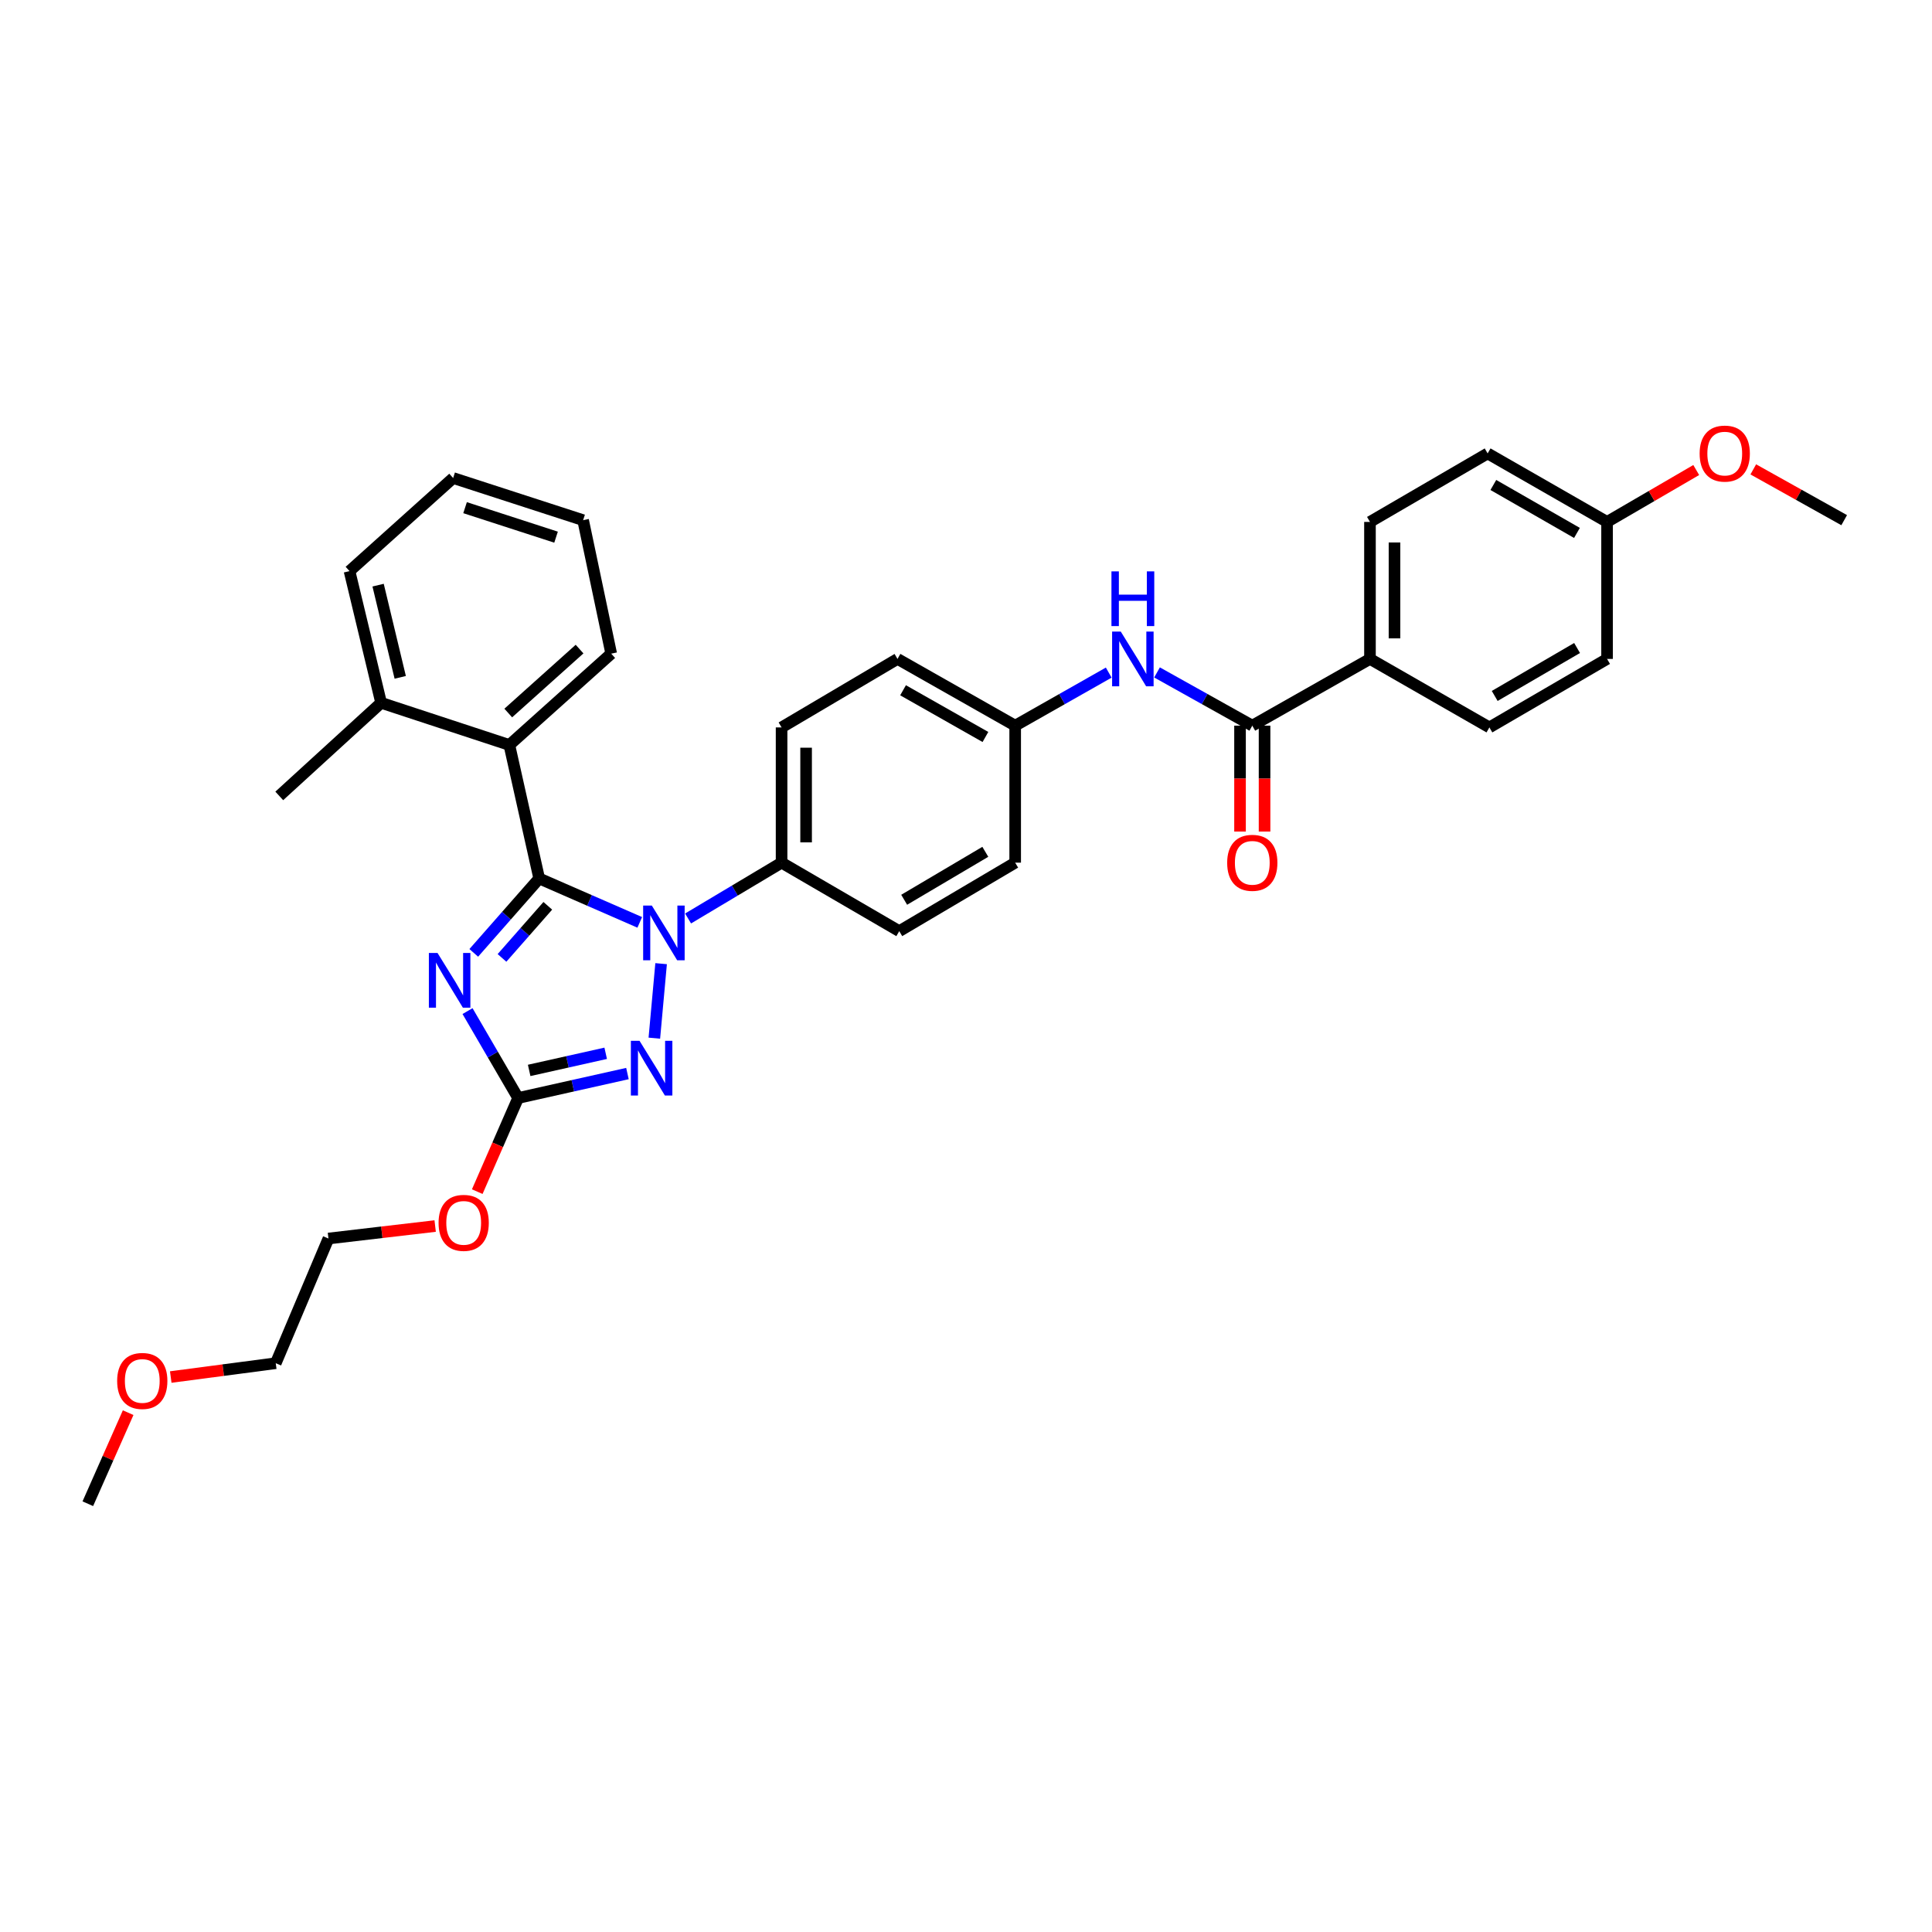 <?xml version='1.0' encoding='iso-8859-1'?>
<svg version='1.1' baseProfile='full'
              xmlns='http://www.w3.org/2000/svg'
                      xmlns:rdkit='http://www.rdkit.org/xml'
                      xmlns:xlink='http://www.w3.org/1999/xlink'
                  xml:space='preserve'
width='1000px' height='1000px' viewBox='0 0 1000 1000'>
<!-- END OF HEADER -->
<rect style='opacity:1.0;fill:#FFFFFF;stroke:none' width='1000' height='1000' x='0' y='0'> </rect>
<path class='bond-0' d='M 709.094,341.056 L 709.094,270.147' style='fill:none;fill-rule:evenodd;stroke:#000000;stroke-width:6px;stroke-linecap:butt;stroke-linejoin:miter;stroke-opacity:1' />
<path class='bond-0' d='M 721.787,330.419 L 721.787,280.783' style='fill:none;fill-rule:evenodd;stroke:#000000;stroke-width:6px;stroke-linecap:butt;stroke-linejoin:miter;stroke-opacity:1' />
<path class='bond-1' d='M 709.094,341.056 L 770.907,376.51' style='fill:none;fill-rule:evenodd;stroke:#000000;stroke-width:6px;stroke-linecap:butt;stroke-linejoin:miter;stroke-opacity:1' />
<path class='bond-2' d='M 709.094,341.056 L 648.185,375.6' style='fill:none;fill-rule:evenodd;stroke:#000000;stroke-width:6px;stroke-linecap:butt;stroke-linejoin:miter;stroke-opacity:1' />
<path class='bond-3' d='M 598.876,348.047 L 623.53,361.823' style='fill:none;fill-rule:evenodd;stroke:#0000FF;stroke-width:6px;stroke-linecap:butt;stroke-linejoin:miter;stroke-opacity:1' />
<path class='bond-3' d='M 623.53,361.823 L 648.185,375.6' style='fill:none;fill-rule:evenodd;stroke:#000000;stroke-width:6px;stroke-linecap:butt;stroke-linejoin:miter;stroke-opacity:1' />
<path class='bond-4' d='M 573.875,348.14 L 549.665,361.87' style='fill:none;fill-rule:evenodd;stroke:#0000FF;stroke-width:6px;stroke-linecap:butt;stroke-linejoin:miter;stroke-opacity:1' />
<path class='bond-4' d='M 549.665,361.87 L 525.455,375.6' style='fill:none;fill-rule:evenodd;stroke:#000000;stroke-width:6px;stroke-linecap:butt;stroke-linejoin:miter;stroke-opacity:1' />
<path class='bond-5' d='M 641.838,375.6 L 641.838,403.008' style='fill:none;fill-rule:evenodd;stroke:#000000;stroke-width:6px;stroke-linecap:butt;stroke-linejoin:miter;stroke-opacity:1' />
<path class='bond-5' d='M 641.838,403.008 L 641.838,430.416' style='fill:none;fill-rule:evenodd;stroke:#FF0000;stroke-width:6px;stroke-linecap:butt;stroke-linejoin:miter;stroke-opacity:1' />
<path class='bond-5' d='M 654.531,375.6 L 654.531,403.008' style='fill:none;fill-rule:evenodd;stroke:#000000;stroke-width:6px;stroke-linecap:butt;stroke-linejoin:miter;stroke-opacity:1' />
<path class='bond-5' d='M 654.531,403.008 L 654.531,430.416' style='fill:none;fill-rule:evenodd;stroke:#FF0000;stroke-width:6px;stroke-linecap:butt;stroke-linejoin:miter;stroke-opacity:1' />
<path class='bond-6' d='M 709.094,270.147 L 769.997,234.693' style='fill:none;fill-rule:evenodd;stroke:#000000;stroke-width:6px;stroke-linecap:butt;stroke-linejoin:miter;stroke-opacity:1' />
<path class='bond-7' d='M 342.19,498.79 L 338.686,537.354' style='fill:none;fill-rule:evenodd;stroke:#0000FF;stroke-width:6px;stroke-linecap:butt;stroke-linejoin:miter;stroke-opacity:1' />
<path class='bond-8' d='M 331.135,477.415 L 305.111,466.052' style='fill:none;fill-rule:evenodd;stroke:#0000FF;stroke-width:6px;stroke-linecap:butt;stroke-linejoin:miter;stroke-opacity:1' />
<path class='bond-8' d='M 305.111,466.052 L 279.088,454.689' style='fill:none;fill-rule:evenodd;stroke:#000000;stroke-width:6px;stroke-linecap:butt;stroke-linejoin:miter;stroke-opacity:1' />
<path class='bond-9' d='M 356.149,475.402 L 380.347,460.956' style='fill:none;fill-rule:evenodd;stroke:#0000FF;stroke-width:6px;stroke-linecap:butt;stroke-linejoin:miter;stroke-opacity:1' />
<path class='bond-9' d='M 380.347,460.956 L 404.546,446.509' style='fill:none;fill-rule:evenodd;stroke:#000000;stroke-width:6px;stroke-linecap:butt;stroke-linejoin:miter;stroke-opacity:1' />
<path class='bond-10' d='M 324.765,555.67 L 296.472,561.999' style='fill:none;fill-rule:evenodd;stroke:#0000FF;stroke-width:6px;stroke-linecap:butt;stroke-linejoin:miter;stroke-opacity:1' />
<path class='bond-10' d='M 296.472,561.999 L 268.179,568.328' style='fill:none;fill-rule:evenodd;stroke:#000000;stroke-width:6px;stroke-linecap:butt;stroke-linejoin:miter;stroke-opacity:1' />
<path class='bond-10' d='M 313.507,545.183 L 293.701,549.613' style='fill:none;fill-rule:evenodd;stroke:#0000FF;stroke-width:6px;stroke-linecap:butt;stroke-linejoin:miter;stroke-opacity:1' />
<path class='bond-10' d='M 293.701,549.613 L 273.896,554.043' style='fill:none;fill-rule:evenodd;stroke:#000000;stroke-width:6px;stroke-linecap:butt;stroke-linejoin:miter;stroke-opacity:1' />
<path class='bond-11' d='M 268.179,568.328 L 255.086,545.835' style='fill:none;fill-rule:evenodd;stroke:#000000;stroke-width:6px;stroke-linecap:butt;stroke-linejoin:miter;stroke-opacity:1' />
<path class='bond-11' d='M 255.086,545.835 L 241.993,523.341' style='fill:none;fill-rule:evenodd;stroke:#0000FF;stroke-width:6px;stroke-linecap:butt;stroke-linejoin:miter;stroke-opacity:1' />
<path class='bond-12' d='M 268.179,568.328 L 257.601,592.559' style='fill:none;fill-rule:evenodd;stroke:#000000;stroke-width:6px;stroke-linecap:butt;stroke-linejoin:miter;stroke-opacity:1' />
<path class='bond-12' d='M 257.601,592.559 L 247.022,616.789' style='fill:none;fill-rule:evenodd;stroke:#FF0000;stroke-width:6px;stroke-linecap:butt;stroke-linejoin:miter;stroke-opacity:1' />
<path class='bond-13' d='M 245.22,493.207 L 262.154,473.948' style='fill:none;fill-rule:evenodd;stroke:#0000FF;stroke-width:6px;stroke-linecap:butt;stroke-linejoin:miter;stroke-opacity:1' />
<path class='bond-13' d='M 262.154,473.948 L 279.088,454.689' style='fill:none;fill-rule:evenodd;stroke:#000000;stroke-width:6px;stroke-linecap:butt;stroke-linejoin:miter;stroke-opacity:1' />
<path class='bond-13' d='M 259.832,495.81 L 271.686,482.329' style='fill:none;fill-rule:evenodd;stroke:#0000FF;stroke-width:6px;stroke-linecap:butt;stroke-linejoin:miter;stroke-opacity:1' />
<path class='bond-13' d='M 271.686,482.329 L 283.539,468.847' style='fill:none;fill-rule:evenodd;stroke:#000000;stroke-width:6px;stroke-linecap:butt;stroke-linejoin:miter;stroke-opacity:1' />
<path class='bond-14' d='M 279.088,454.689 L 263.638,385.599' style='fill:none;fill-rule:evenodd;stroke:#000000;stroke-width:6px;stroke-linecap:butt;stroke-linejoin:miter;stroke-opacity:1' />
<path class='bond-15' d='M 225.24,634.596 L 197.621,637.826' style='fill:none;fill-rule:evenodd;stroke:#FF0000;stroke-width:6px;stroke-linecap:butt;stroke-linejoin:miter;stroke-opacity:1' />
<path class='bond-15' d='M 197.621,637.826 L 170.003,641.056' style='fill:none;fill-rule:evenodd;stroke:#000000;stroke-width:6px;stroke-linecap:butt;stroke-linejoin:miter;stroke-opacity:1' />
<path class='bond-16' d='M 525.455,375.6 L 464.546,341.056' style='fill:none;fill-rule:evenodd;stroke:#000000;stroke-width:6px;stroke-linecap:butt;stroke-linejoin:miter;stroke-opacity:1' />
<path class='bond-16' d='M 510.057,381.459 L 467.421,357.278' style='fill:none;fill-rule:evenodd;stroke:#000000;stroke-width:6px;stroke-linecap:butt;stroke-linejoin:miter;stroke-opacity:1' />
<path class='bond-17' d='M 525.455,375.6 L 525.455,446.509' style='fill:none;fill-rule:evenodd;stroke:#000000;stroke-width:6px;stroke-linecap:butt;stroke-linejoin:miter;stroke-opacity:1' />
<path class='bond-18' d='M 263.638,385.599 L 316.361,338.327' style='fill:none;fill-rule:evenodd;stroke:#000000;stroke-width:6px;stroke-linecap:butt;stroke-linejoin:miter;stroke-opacity:1' />
<path class='bond-18' d='M 263.073,369.058 L 299.98,335.968' style='fill:none;fill-rule:evenodd;stroke:#000000;stroke-width:6px;stroke-linecap:butt;stroke-linejoin:miter;stroke-opacity:1' />
<path class='bond-19' d='M 263.638,385.599 L 197.271,363.782' style='fill:none;fill-rule:evenodd;stroke:#000000;stroke-width:6px;stroke-linecap:butt;stroke-linejoin:miter;stroke-opacity:1' />
<path class='bond-20' d='M 316.361,338.327 L 301.821,269.238' style='fill:none;fill-rule:evenodd;stroke:#000000;stroke-width:6px;stroke-linecap:butt;stroke-linejoin:miter;stroke-opacity:1' />
<path class='bond-21' d='M 197.271,363.782 L 180.911,295.603' style='fill:none;fill-rule:evenodd;stroke:#000000;stroke-width:6px;stroke-linecap:butt;stroke-linejoin:miter;stroke-opacity:1' />
<path class='bond-21' d='M 207.159,350.594 L 195.707,302.868' style='fill:none;fill-rule:evenodd;stroke:#000000;stroke-width:6px;stroke-linecap:butt;stroke-linejoin:miter;stroke-opacity:1' />
<path class='bond-22' d='M 197.271,363.782 L 144.547,411.964' style='fill:none;fill-rule:evenodd;stroke:#000000;stroke-width:6px;stroke-linecap:butt;stroke-linejoin:miter;stroke-opacity:1' />
<path class='bond-23' d='M 88.381,712.753 L 115.555,709.175' style='fill:none;fill-rule:evenodd;stroke:#FF0000;stroke-width:6px;stroke-linecap:butt;stroke-linejoin:miter;stroke-opacity:1' />
<path class='bond-23' d='M 115.555,709.175 L 142.728,705.597' style='fill:none;fill-rule:evenodd;stroke:#000000;stroke-width:6px;stroke-linecap:butt;stroke-linejoin:miter;stroke-opacity:1' />
<path class='bond-24' d='M 66.331,731.194 L 55.893,754.759' style='fill:none;fill-rule:evenodd;stroke:#FF0000;stroke-width:6px;stroke-linecap:butt;stroke-linejoin:miter;stroke-opacity:1' />
<path class='bond-24' d='M 55.893,754.759 L 45.455,778.325' style='fill:none;fill-rule:evenodd;stroke:#000000;stroke-width:6px;stroke-linecap:butt;stroke-linejoin:miter;stroke-opacity:1' />
<path class='bond-25' d='M 301.821,269.238 L 234.544,247.421' style='fill:none;fill-rule:evenodd;stroke:#000000;stroke-width:6px;stroke-linecap:butt;stroke-linejoin:miter;stroke-opacity:1' />
<path class='bond-25' d='M 287.814,278.038 L 240.72,262.767' style='fill:none;fill-rule:evenodd;stroke:#000000;stroke-width:6px;stroke-linecap:butt;stroke-linejoin:miter;stroke-opacity:1' />
<path class='bond-26' d='M 170.003,641.056 L 142.728,705.597' style='fill:none;fill-rule:evenodd;stroke:#000000;stroke-width:6px;stroke-linecap:butt;stroke-linejoin:miter;stroke-opacity:1' />
<path class='bond-27' d='M 180.911,295.603 L 234.544,247.421' style='fill:none;fill-rule:evenodd;stroke:#000000;stroke-width:6px;stroke-linecap:butt;stroke-linejoin:miter;stroke-opacity:1' />
<path class='bond-28' d='M 464.546,341.056 L 404.546,376.51' style='fill:none;fill-rule:evenodd;stroke:#000000;stroke-width:6px;stroke-linecap:butt;stroke-linejoin:miter;stroke-opacity:1' />
<path class='bond-29' d='M 525.455,446.509 L 465.455,481.963' style='fill:none;fill-rule:evenodd;stroke:#000000;stroke-width:6px;stroke-linecap:butt;stroke-linejoin:miter;stroke-opacity:1' />
<path class='bond-29' d='M 509.998,440.9 L 467.998,465.718' style='fill:none;fill-rule:evenodd;stroke:#000000;stroke-width:6px;stroke-linecap:butt;stroke-linejoin:miter;stroke-opacity:1' />
<path class='bond-30' d='M 404.546,446.509 L 465.455,481.963' style='fill:none;fill-rule:evenodd;stroke:#000000;stroke-width:6px;stroke-linecap:butt;stroke-linejoin:miter;stroke-opacity:1' />
<path class='bond-31' d='M 404.546,446.509 L 404.546,376.51' style='fill:none;fill-rule:evenodd;stroke:#000000;stroke-width:6px;stroke-linecap:butt;stroke-linejoin:miter;stroke-opacity:1' />
<path class='bond-31' d='M 417.238,436.009 L 417.238,387.01' style='fill:none;fill-rule:evenodd;stroke:#000000;stroke-width:6px;stroke-linecap:butt;stroke-linejoin:miter;stroke-opacity:1' />
<path class='bond-32' d='M 770.907,376.51 L 831.816,341.056' style='fill:none;fill-rule:evenodd;stroke:#000000;stroke-width:6px;stroke-linecap:butt;stroke-linejoin:miter;stroke-opacity:1' />
<path class='bond-32' d='M 773.658,360.222 L 816.295,335.404' style='fill:none;fill-rule:evenodd;stroke:#000000;stroke-width:6px;stroke-linecap:butt;stroke-linejoin:miter;stroke-opacity:1' />
<path class='bond-33' d='M 831.816,270.147 L 831.816,341.056' style='fill:none;fill-rule:evenodd;stroke:#000000;stroke-width:6px;stroke-linecap:butt;stroke-linejoin:miter;stroke-opacity:1' />
<path class='bond-34' d='M 831.816,270.147 L 854.89,256.716' style='fill:none;fill-rule:evenodd;stroke:#000000;stroke-width:6px;stroke-linecap:butt;stroke-linejoin:miter;stroke-opacity:1' />
<path class='bond-34' d='M 854.89,256.716 L 877.964,243.285' style='fill:none;fill-rule:evenodd;stroke:#FF0000;stroke-width:6px;stroke-linecap:butt;stroke-linejoin:miter;stroke-opacity:1' />
<path class='bond-35' d='M 831.816,270.147 L 769.997,234.693' style='fill:none;fill-rule:evenodd;stroke:#000000;stroke-width:6px;stroke-linecap:butt;stroke-linejoin:miter;stroke-opacity:1' />
<path class='bond-35' d='M 816.229,275.839 L 772.955,251.021' style='fill:none;fill-rule:evenodd;stroke:#000000;stroke-width:6px;stroke-linecap:butt;stroke-linejoin:miter;stroke-opacity:1' />
<path class='bond-36' d='M 907.496,242.947 L 931.021,256.092' style='fill:none;fill-rule:evenodd;stroke:#FF0000;stroke-width:6px;stroke-linecap:butt;stroke-linejoin:miter;stroke-opacity:1' />
<path class='bond-36' d='M 931.021,256.092 L 954.545,269.238' style='fill:none;fill-rule:evenodd;stroke:#000000;stroke-width:6px;stroke-linecap:butt;stroke-linejoin:miter;stroke-opacity:1' />
<path  class='atom-1' d='M 580.105 326.896
L 589.385 341.896
Q 590.305 343.376, 591.785 346.056
Q 593.265 348.736, 593.345 348.896
L 593.345 326.896
L 597.105 326.896
L 597.105 355.216
L 593.225 355.216
L 583.265 338.816
Q 582.105 336.896, 580.865 334.696
Q 579.665 332.496, 579.305 331.816
L 579.305 355.216
L 575.625 355.216
L 575.625 326.896
L 580.105 326.896
' fill='#0000FF'/>
<path  class='atom-1' d='M 575.285 295.744
L 579.125 295.744
L 579.125 307.784
L 593.605 307.784
L 593.605 295.744
L 597.445 295.744
L 597.445 324.064
L 593.605 324.064
L 593.605 310.984
L 579.125 310.984
L 579.125 324.064
L 575.285 324.064
L 575.285 295.744
' fill='#0000FF'/>
<path  class='atom-3' d='M 635.185 446.589
Q 635.185 439.789, 638.545 435.989
Q 641.905 432.189, 648.185 432.189
Q 654.465 432.189, 657.825 435.989
Q 661.185 439.789, 661.185 446.589
Q 661.185 453.469, 657.785 457.389
Q 654.385 461.269, 648.185 461.269
Q 641.945 461.269, 638.545 457.389
Q 635.185 453.509, 635.185 446.589
M 648.185 458.069
Q 652.505 458.069, 654.825 455.189
Q 657.185 452.269, 657.185 446.589
Q 657.185 441.029, 654.825 438.229
Q 652.505 435.389, 648.185 435.389
Q 643.865 435.389, 641.505 438.189
Q 639.185 440.989, 639.185 446.589
Q 639.185 452.309, 641.505 455.189
Q 643.865 458.069, 648.185 458.069
' fill='#FF0000'/>
<path  class='atom-5' d='M 337.376 468.713
L 346.656 483.713
Q 347.576 485.193, 349.056 487.873
Q 350.536 490.553, 350.616 490.713
L 350.616 468.713
L 354.376 468.713
L 354.376 497.033
L 350.496 497.033
L 340.536 480.633
Q 339.376 478.713, 338.136 476.513
Q 336.936 474.313, 336.576 473.633
L 336.576 497.033
L 332.896 497.033
L 332.896 468.713
L 337.376 468.713
' fill='#0000FF'/>
<path  class='atom-6' d='M 331.016 538.712
L 340.296 553.712
Q 341.216 555.192, 342.696 557.872
Q 344.176 560.552, 344.256 560.712
L 344.256 538.712
L 348.016 538.712
L 348.016 567.032
L 344.136 567.032
L 334.176 550.632
Q 333.016 548.712, 331.776 546.512
Q 330.576 544.312, 330.216 543.632
L 330.216 567.032
L 326.536 567.032
L 326.536 538.712
L 331.016 538.712
' fill='#0000FF'/>
<path  class='atom-8' d='M 226.465 493.259
L 235.745 508.259
Q 236.665 509.739, 238.145 512.419
Q 239.625 515.099, 239.705 515.259
L 239.705 493.259
L 243.465 493.259
L 243.465 521.579
L 239.585 521.579
L 229.625 505.179
Q 228.465 503.259, 227.225 501.059
Q 226.025 498.859, 225.665 498.179
L 225.665 521.579
L 221.985 521.579
L 221.985 493.259
L 226.465 493.259
' fill='#0000FF'/>
<path  class='atom-10' d='M 227.002 632.95
Q 227.002 626.15, 230.362 622.35
Q 233.722 618.55, 240.002 618.55
Q 246.282 618.55, 249.642 622.35
Q 253.002 626.15, 253.002 632.95
Q 253.002 639.83, 249.602 643.75
Q 246.202 647.63, 240.002 647.63
Q 233.762 647.63, 230.362 643.75
Q 227.002 639.87, 227.002 632.95
M 240.002 644.43
Q 244.322 644.43, 246.642 641.55
Q 249.002 638.63, 249.002 632.95
Q 249.002 627.39, 246.642 624.59
Q 244.322 621.75, 240.002 621.75
Q 235.682 621.75, 233.322 624.55
Q 231.002 627.35, 231.002 632.95
Q 231.002 638.67, 233.322 641.55
Q 235.682 644.43, 240.002 644.43
' fill='#FF0000'/>
<path  class='atom-15' d='M 60.639 714.774
Q 60.639 707.974, 63.999 704.174
Q 67.359 700.374, 73.639 700.374
Q 79.919 700.374, 83.279 704.174
Q 86.639 707.974, 86.639 714.774
Q 86.639 721.654, 83.239 725.574
Q 79.839 729.454, 73.639 729.454
Q 67.399 729.454, 63.999 725.574
Q 60.639 721.694, 60.639 714.774
M 73.639 726.254
Q 77.959 726.254, 80.279 723.374
Q 82.639 720.454, 82.639 714.774
Q 82.639 709.214, 80.279 706.414
Q 77.959 703.574, 73.639 703.574
Q 69.319 703.574, 66.959 706.374
Q 64.639 709.174, 64.639 714.774
Q 64.639 720.494, 66.959 723.374
Q 69.319 726.254, 73.639 726.254
' fill='#FF0000'/>
<path  class='atom-32' d='M 879.726 234.773
Q 879.726 227.973, 883.086 224.173
Q 886.446 220.373, 892.726 220.373
Q 899.006 220.373, 902.366 224.173
Q 905.726 227.973, 905.726 234.773
Q 905.726 241.653, 902.326 245.573
Q 898.926 249.453, 892.726 249.453
Q 886.486 249.453, 883.086 245.573
Q 879.726 241.693, 879.726 234.773
M 892.726 246.253
Q 897.046 246.253, 899.366 243.373
Q 901.726 240.453, 901.726 234.773
Q 901.726 229.213, 899.366 226.413
Q 897.046 223.573, 892.726 223.573
Q 888.406 223.573, 886.046 226.373
Q 883.726 229.173, 883.726 234.773
Q 883.726 240.493, 886.046 243.373
Q 888.406 246.253, 892.726 246.253
' fill='#FF0000'/>
</svg>

